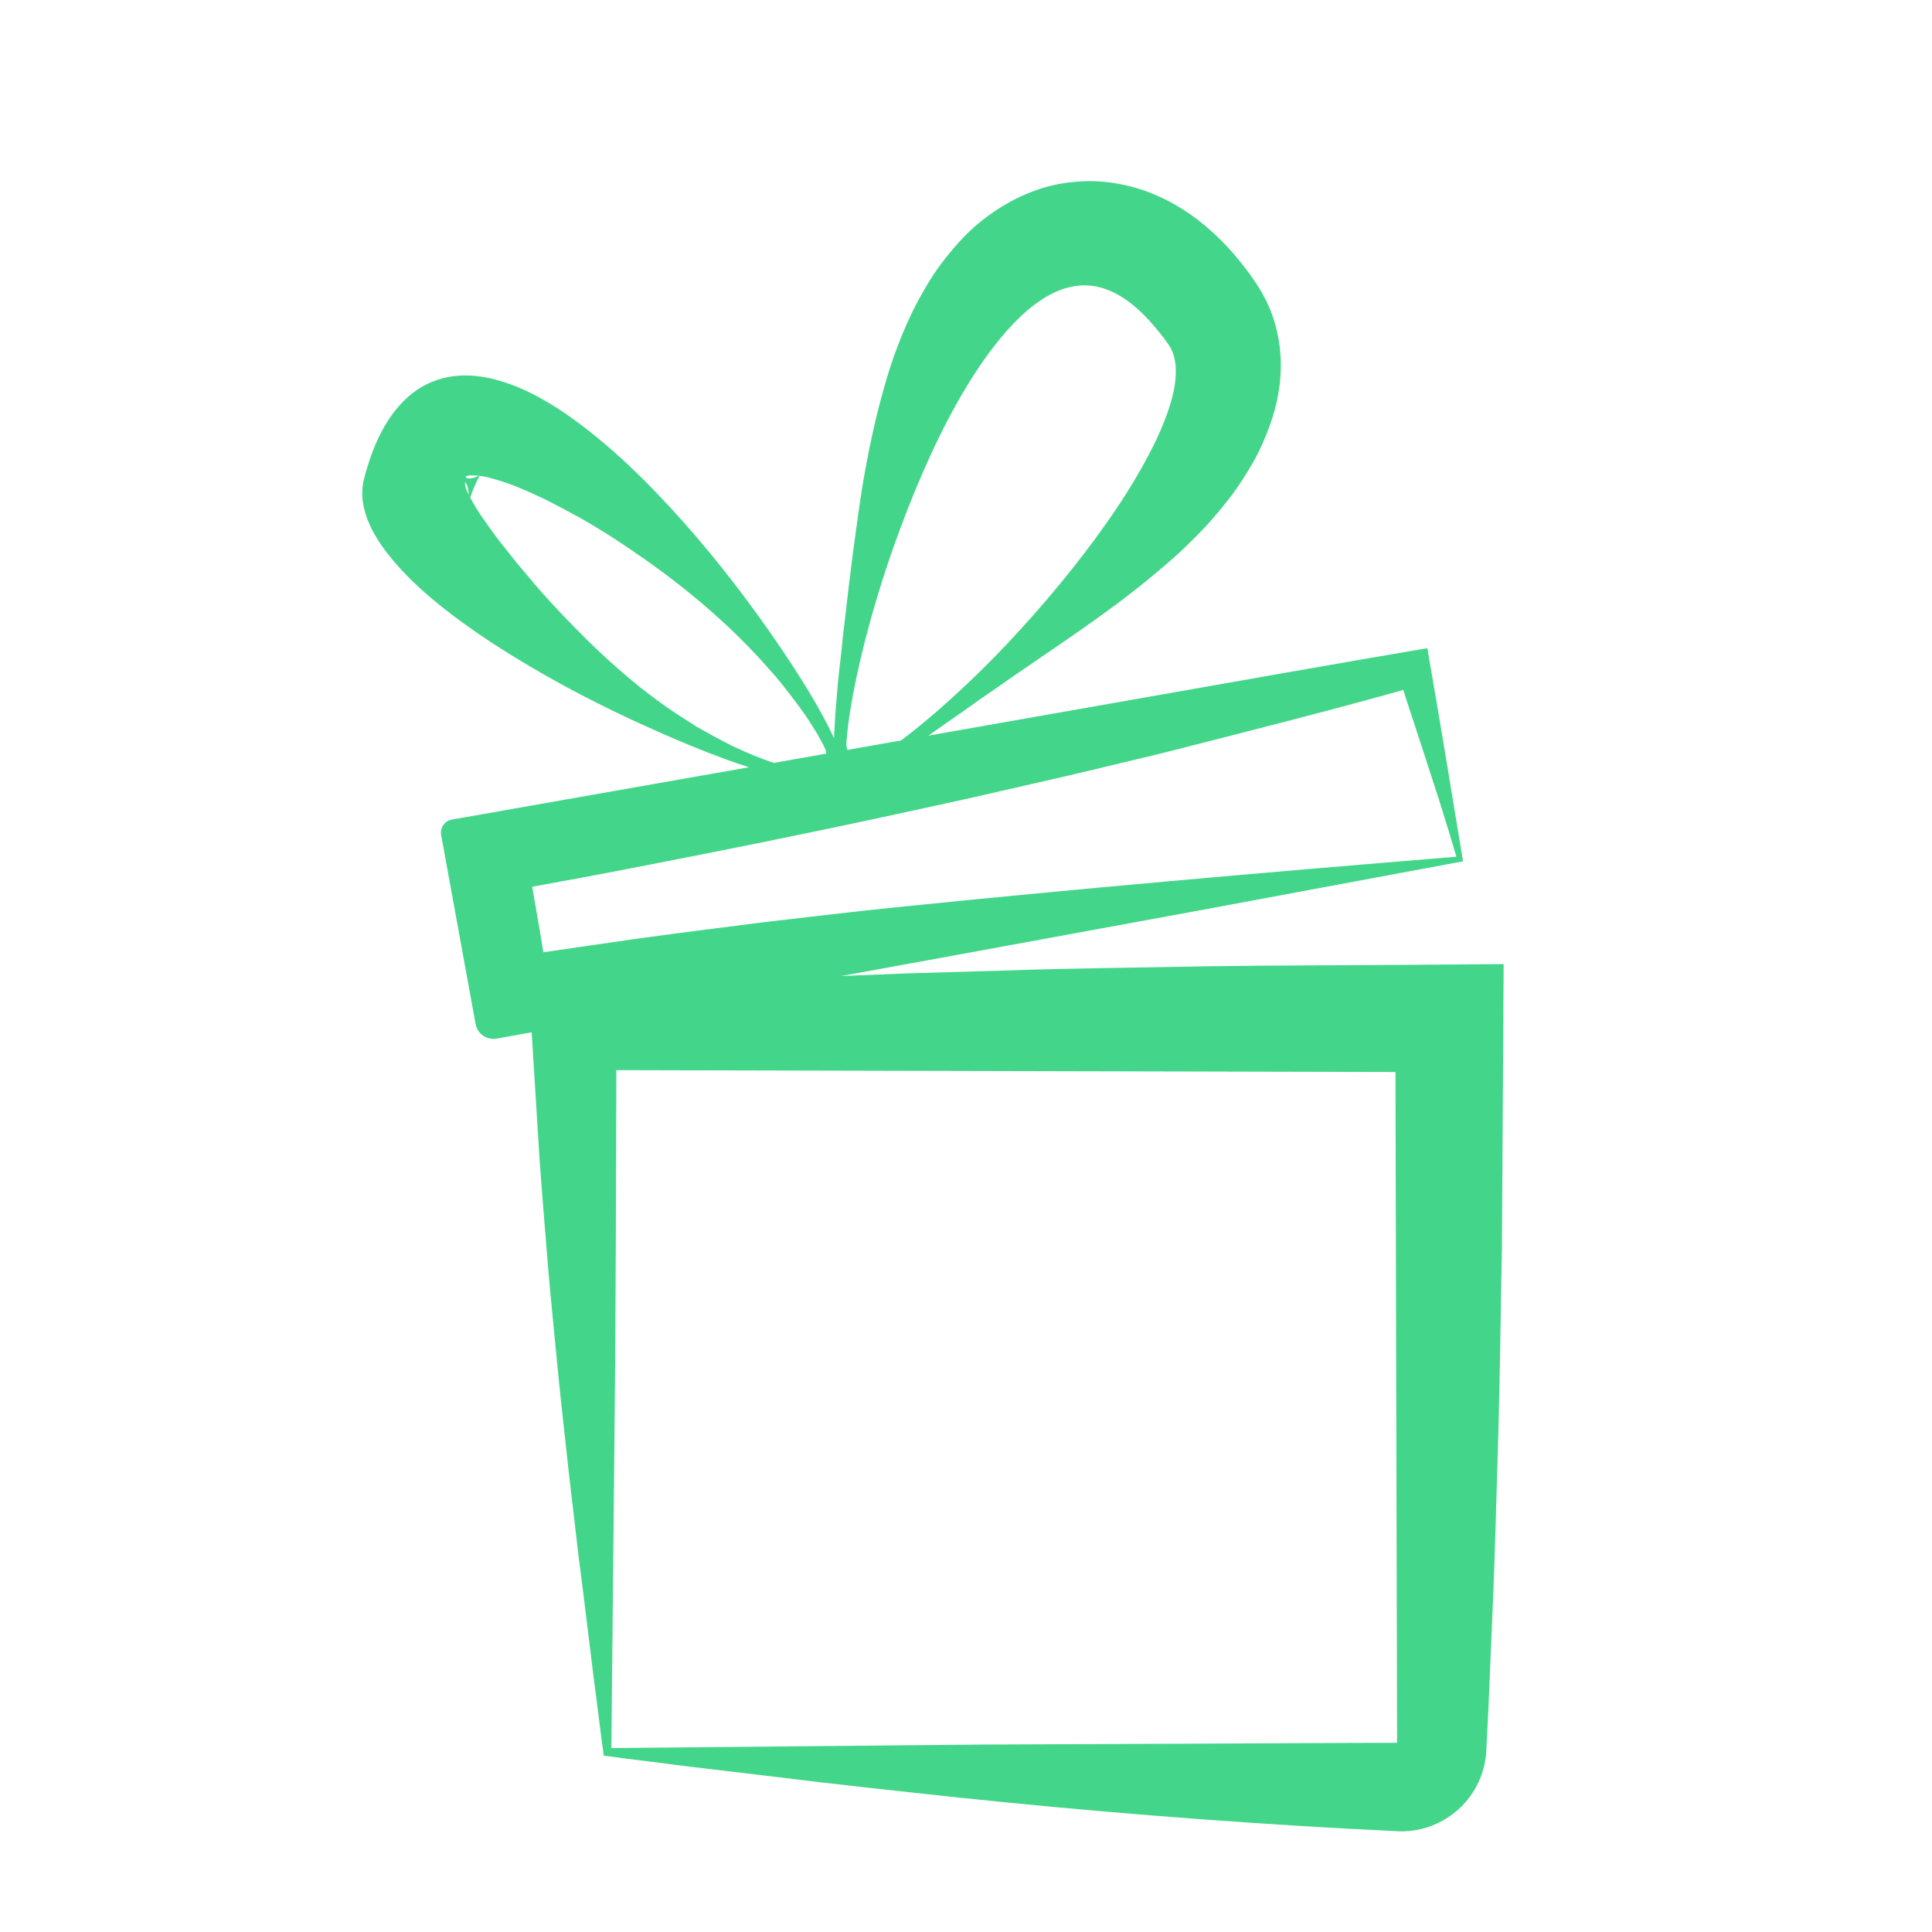 <svg width="96" height="96" viewBox="0 0 96 96" fill="none" xmlns="http://www.w3.org/2000/svg">
<path fill-rule="evenodd" clip-rule="evenodd" d="M48.856 86.686L30.379 86.86L30.549 69.745C30.581 66.902 30.585 64.072 30.601 61.237L30.627 53.175L69.34 53.268L69.383 71.169L69.406 80.385L69.417 84.993L69.42 86.145L69.421 86.599L67.218 86.605L48.856 86.686ZM24.012 47.789C24.02 47.787 23.96 47.798 24.023 47.786C24.041 47.783 24.06 47.781 24.078 47.778L24.062 47.781L24.012 47.789ZM23.182 44.662L23.19 44.66C23.155 44.667 23.144 44.669 23.182 44.662ZM31.303 43.154C35.739 42.297 40.169 41.406 44.587 40.446L47.9 39.724L51.207 38.97C53.413 38.475 55.611 37.934 57.812 37.408C61.79 36.394 65.77 35.393 69.73 34.284C69.809 34.537 69.886 34.79 69.973 35.047L70.749 37.412L71.558 39.913C71.832 40.773 72.096 41.655 72.368 42.57C62.415 43.385 53.296 44.186 44.48 45.087C42.278 45.31 40.115 45.578 37.95 45.824C35.799 46.1 33.653 46.363 31.523 46.663C30.015 46.883 28.506 47.092 27.001 47.318C26.903 46.733 26.809 46.146 26.705 45.562L26.444 44.062C28.064 43.766 29.686 43.471 31.303 43.154ZM36.356 37.049C35.772 36.756 35.198 36.438 34.63 36.117C34.074 35.764 33.52 35.415 32.984 35.035C30.842 33.512 28.926 31.633 27.205 29.752C26.776 29.28 26.369 28.796 25.974 28.322C25.572 27.859 25.209 27.372 24.847 26.924C24.492 26.468 24.173 26.009 23.885 25.594C23.743 25.383 23.618 25.176 23.51 24.979C23.458 24.892 23.41 24.808 23.365 24.727C23.479 24.387 23.605 24.101 23.696 23.904C23.773 23.751 23.824 23.668 23.823 23.645C23.973 23.662 24.136 23.688 24.309 23.735C24.719 23.845 25.198 23.991 25.689 24.189C26.176 24.392 26.695 24.622 27.218 24.88C27.737 25.144 28.272 25.425 28.809 25.725C29.881 26.33 30.949 27.022 32 27.764C34.111 29.242 36.135 30.947 37.887 32.88L38.539 33.611C38.75 33.859 38.948 34.116 39.149 34.372C39.545 34.887 39.945 35.403 40.287 35.951C40.462 36.222 40.632 36.497 40.783 36.78L40.896 36.991C40.932 37.061 40.973 37.139 40.992 37.186C41.033 37.269 41.05 37.357 41.056 37.448L38.445 37.908C37.733 37.667 37.035 37.375 36.356 37.049ZM23.161 24.012C23.204 24.079 23.279 24.262 23.29 24.567C23.29 24.57 23.29 24.575 23.29 24.579C23.269 24.536 23.244 24.492 23.227 24.452C23.153 24.294 23.115 24.154 23.108 24.068C23.092 23.987 23.11 23.94 23.161 24.012ZM23.325 23.623C23.44 23.618 23.608 23.621 23.804 23.642C23.798 23.644 23.798 23.642 23.79 23.646C23.747 23.661 23.666 23.703 23.564 23.736C23.461 23.765 23.344 23.779 23.261 23.77C23.18 23.768 23.134 23.724 23.146 23.694C23.159 23.662 23.222 23.634 23.325 23.623ZM42.068 36.766L42.089 36.526C42.12 36.206 42.161 35.886 42.209 35.565C42.402 34.284 42.685 33.009 43.006 31.746C43.657 29.221 44.497 26.743 45.487 24.336C46.488 21.939 47.642 19.583 49.157 17.515C49.921 16.497 50.774 15.529 51.794 14.866C52.303 14.54 52.852 14.301 53.413 14.215C53.974 14.129 54.543 14.199 55.077 14.417C56.156 14.85 57.047 15.78 57.81 16.771C57.901 16.892 58.007 17.033 58.081 17.145C58.151 17.249 58.211 17.361 58.259 17.482C58.355 17.721 58.407 17.991 58.422 18.273C58.449 18.84 58.34 19.447 58.164 20.04C57.81 21.232 57.219 22.383 56.583 23.5C55.937 24.616 55.211 25.694 54.441 26.742C52.899 28.837 51.189 30.821 49.369 32.695C48.453 33.626 47.502 34.523 46.517 35.379C45.95 35.868 45.37 36.343 44.773 36.793L43.956 36.937L42.107 37.263C42.076 37.175 42.056 37.083 42.058 36.987C42.054 36.931 42.062 36.845 42.068 36.766ZM69.873 47.943C66.567 47.969 63.26 47.966 59.953 48.015C56.646 48.081 53.339 48.108 50.032 48.222L45.072 48.367L41.794 48.499L46.011 47.731L59.388 45.277L72.698 42.799C72.136 39.387 71.57 35.927 70.969 32.471L70.924 32.209L70.656 32.254C66.202 33.01 61.754 33.802 57.304 34.585L46.132 36.553C46.422 36.349 46.711 36.144 47.002 35.94C47.553 35.562 48.103 35.18 48.643 34.783C49.205 34.41 49.752 34.016 50.311 33.63C52.543 32.082 54.894 30.569 57.109 28.744C57.663 28.288 58.22 27.819 58.756 27.317C59.281 26.807 59.822 26.288 60.312 25.706C60.81 25.129 61.304 24.52 61.744 23.825C61.969 23.481 62.188 23.118 62.401 22.732C62.603 22.34 62.795 21.928 62.972 21.469C63.149 21.017 63.317 20.522 63.442 19.958C63.559 19.394 63.654 18.774 63.644 18.034C63.628 17.302 63.519 16.452 63.181 15.552C63.013 15.106 62.787 14.652 62.51 14.224L62.406 14.064L62.358 13.995L62.265 13.86L62.076 13.589C61.548 12.877 60.939 12.143 60.139 11.437C59.345 10.729 58.337 10.025 57.018 9.526C56.362 9.284 55.629 9.105 54.868 9.034C54.108 8.961 53.33 9.01 52.606 9.146C51.88 9.28 51.218 9.526 50.632 9.802C50.049 10.082 49.539 10.402 49.087 10.733C48.181 11.39 47.535 12.131 46.975 12.834C46.414 13.539 45.986 14.261 45.608 14.968C45.225 15.673 44.92 16.382 44.649 17.086C44.372 17.786 44.147 18.489 43.949 19.19C43.549 20.588 43.245 21.97 42.995 23.345C42.741 24.718 42.572 26.092 42.386 27.442L42.134 29.464L42.022 30.472L41.9 31.472L41.797 32.473L41.683 33.468C41.609 34.133 41.567 34.8 41.509 35.465C41.486 35.798 41.467 36.133 41.451 36.468L41.444 36.681C41.416 36.624 41.389 36.567 41.361 36.505C41.218 36.203 41.066 35.907 40.908 35.615C40.276 34.448 39.568 33.333 38.828 32.24C37.346 30.057 35.745 27.954 33.991 25.973C32.231 24.001 30.344 22.113 28.129 20.573C27.018 19.814 25.806 19.143 24.422 18.811C23.733 18.652 22.989 18.594 22.252 18.738C21.515 18.878 20.812 19.236 20.265 19.731C19.711 20.223 19.294 20.82 18.965 21.438C18.636 22.058 18.399 22.707 18.207 23.36C18.158 23.529 18.115 23.675 18.072 23.864C18.027 24.061 18.003 24.262 18 24.46C17.994 24.857 18.068 25.24 18.182 25.594C18.418 26.301 18.798 26.907 19.217 27.456C20.064 28.55 21.066 29.459 22.119 30.283C23.172 31.107 24.274 31.852 25.401 32.552C27.658 33.947 30.011 35.163 32.427 36.237C33.633 36.779 34.853 37.289 36.098 37.743C36.465 37.876 36.835 38.003 37.207 38.126L30.607 39.288L23.933 40.464L23.099 40.611L22.682 40.685L22.473 40.722C22.467 40.723 22.409 40.733 22.37 40.747C22.327 40.76 22.285 40.778 22.247 40.8C22.168 40.844 22.1 40.904 22.046 40.975C21.937 41.115 21.889 41.304 21.919 41.479L21.957 41.694L22.033 42.109L22.184 42.94L22.79 46.261L23.395 49.583L23.547 50.413L23.622 50.828L23.632 50.88L23.651 50.965C23.668 51.023 23.69 51.08 23.718 51.134C23.773 51.243 23.851 51.339 23.945 51.416C24.131 51.571 24.384 51.646 24.625 51.616C24.697 51.607 24.713 51.602 24.753 51.596L24.858 51.576L25.067 51.538L25.905 51.387L26.418 51.294L26.508 52.737L26.793 57.337C26.896 58.865 27.025 60.383 27.146 61.894C27.264 63.405 27.407 64.903 27.552 66.387C27.694 67.872 27.84 69.345 28.004 70.795C28.162 72.248 28.317 73.686 28.489 75.099L28.734 77.209L28.998 79.278L29.495 83.336C29.675 84.652 29.823 85.973 30.001 87.237L31.032 87.376L32.083 87.505L34.202 87.776L38.569 88.296C41.513 88.662 44.568 88.991 47.679 89.325C53.912 89.978 60.438 90.511 67.03 90.871L69.505 90.995L69.582 90.998L69.602 90.999C69.588 90.999 69.615 91.001 69.744 90.998C69.936 90.993 70.129 90.974 70.323 90.942C71.096 90.815 71.834 90.464 72.416 89.954C73 89.445 73.442 88.771 73.674 88.019C73.79 87.643 73.852 87.252 73.861 86.868L73.864 86.757L73.866 86.721L73.895 86.145L73.956 84.993L74.149 80.385C74.29 77.313 74.357 74.241 74.453 71.169C74.538 68.097 74.57 65.025 74.631 61.953L74.687 52.737L74.716 47.905L69.873 47.943Z" fill="#43D68A"/>
</svg>

